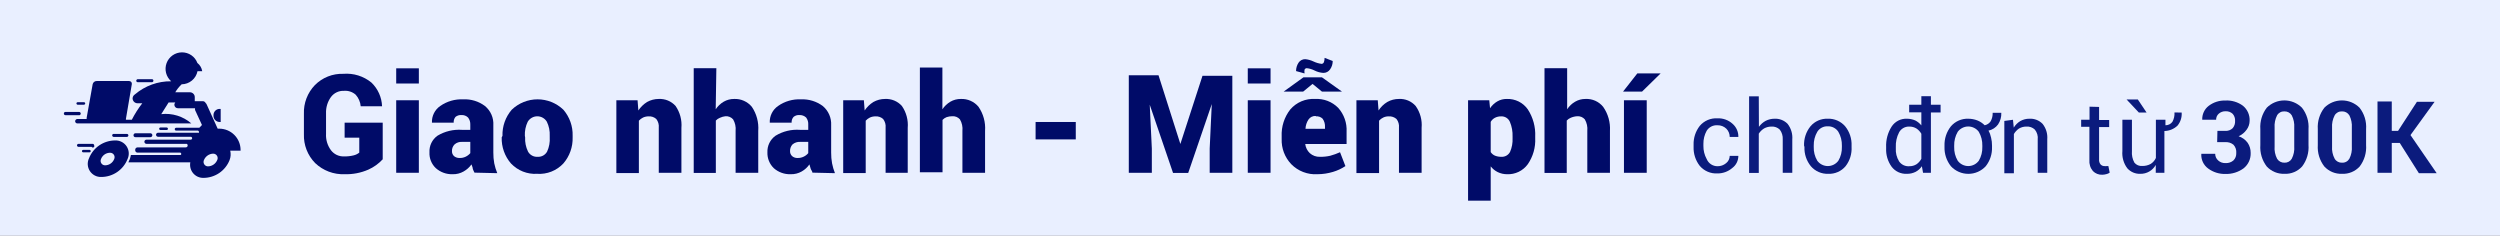 <svg width="191" height="18" viewBox="0 0 191 18" fill="none" xmlns="http://www.w3.org/2000/svg">
<rect x="0" y="0" width="191" height="18" fill="#808080" stroke="none"/>
<g clip-path="url(#clip0_383_34)">
<path d="M191 0H0V18H191V0Z" fill="#E9EFFF"/>
<path d="M29.239 12.17C28.93 12.506 28.556 12.775 28.139 12.96C27.569 13.209 26.951 13.328 26.329 13.31C25.916 13.326 25.504 13.259 25.118 13.113C24.732 12.967 24.378 12.745 24.079 12.46C23.793 12.169 23.569 11.824 23.421 11.444C23.273 11.064 23.205 10.658 23.219 10.25V8.7C23.203 8.296 23.27 7.892 23.414 7.514C23.558 7.136 23.778 6.791 24.059 6.5C24.342 6.215 24.681 5.991 25.054 5.843C25.427 5.695 25.828 5.626 26.229 5.64C27.006 5.576 27.777 5.816 28.379 6.31C28.874 6.785 29.165 7.434 29.189 8.12H27.559C27.53 7.794 27.397 7.485 27.179 7.24C27.058 7.131 26.915 7.048 26.76 6.997C26.605 6.945 26.442 6.926 26.279 6.94C26.086 6.931 25.893 6.97 25.718 7.054C25.544 7.138 25.393 7.264 25.279 7.42C25.022 7.781 24.892 8.217 24.909 8.66V10.22C24.884 10.667 25.015 11.109 25.279 11.47C25.395 11.625 25.546 11.749 25.72 11.833C25.894 11.916 26.086 11.957 26.279 11.95C26.528 11.956 26.777 11.929 27.019 11.87C27.176 11.833 27.323 11.761 27.449 11.66V10.52H26.329V9.37H29.239V12.17Z" fill="#000B68"/>
<path d="M32 6.38H30.27V5.22H32V6.38ZM32 13.2H30.27V7.66H32V13.2Z" fill="#000B68"/>
<path d="M36.251 13.19C36.2 13.097 36.156 13 36.121 12.9C36.121 12.79 36.051 12.67 36.021 12.56C35.864 12.783 35.658 12.967 35.421 13.1C35.165 13.246 34.875 13.319 34.581 13.31C34.111 13.326 33.653 13.161 33.301 12.85C33.136 12.696 33.008 12.508 32.923 12.299C32.838 12.09 32.8 11.865 32.811 11.64C32.798 11.394 32.847 11.149 32.953 10.927C33.06 10.705 33.221 10.514 33.421 10.37C33.986 10.03 34.642 9.873 35.301 9.92H35.931V9.53C35.942 9.332 35.882 9.137 35.761 8.98C35.694 8.914 35.614 8.863 35.526 8.83C35.438 8.797 35.344 8.784 35.251 8.79C35.088 8.779 34.928 8.829 34.801 8.93C34.7 9.054 34.65 9.211 34.661 9.37H33.001C32.989 9.122 33.041 8.876 33.151 8.654C33.261 8.431 33.426 8.241 33.631 8.1C34.145 7.74 34.764 7.56 35.391 7.59C35.986 7.561 36.574 7.741 37.051 8.1C37.266 8.277 37.436 8.502 37.548 8.758C37.659 9.014 37.708 9.292 37.691 9.57V11.65C37.687 11.928 37.711 12.206 37.761 12.48C37.814 12.737 37.891 12.988 37.991 13.23L36.251 13.19ZM35.111 12.07C35.273 12.075 35.434 12.041 35.581 11.97C35.715 11.906 35.834 11.814 35.931 11.7V10.84H35.311C35.204 10.831 35.096 10.844 34.995 10.879C34.893 10.913 34.8 10.968 34.721 11.04C34.656 11.108 34.606 11.188 34.573 11.276C34.541 11.363 34.526 11.457 34.531 11.55C34.528 11.621 34.541 11.692 34.569 11.758C34.596 11.823 34.638 11.882 34.691 11.93C34.809 12.025 34.958 12.075 35.111 12.07Z" fill="#000B68"/>
<path d="M38.389 10.38C38.367 9.648 38.62 8.934 39.099 8.38C39.63 7.873 40.336 7.589 41.069 7.589C41.803 7.589 42.509 7.873 43.039 8.38C43.519 8.934 43.772 9.648 43.749 10.38V10.49C43.772 11.222 43.519 11.936 43.039 12.49C42.785 12.761 42.474 12.973 42.128 13.11C41.782 13.246 41.411 13.305 41.039 13.28C40.669 13.303 40.297 13.243 39.952 13.107C39.606 12.97 39.295 12.76 39.039 12.49C38.56 11.936 38.307 11.222 38.33 10.49L38.389 10.38ZM40.12 10.49C40.1 10.866 40.176 11.241 40.34 11.58C40.412 11.71 40.52 11.817 40.651 11.888C40.782 11.959 40.931 11.991 41.08 11.98C41.225 11.988 41.37 11.955 41.498 11.884C41.625 11.813 41.73 11.708 41.8 11.58C41.956 11.239 42.025 10.864 41.999 10.49V10.38C42.018 10.007 41.942 9.636 41.779 9.3C41.704 9.173 41.597 9.069 41.469 8.996C41.341 8.923 41.197 8.885 41.05 8.885C40.902 8.885 40.758 8.923 40.63 8.996C40.502 9.069 40.395 9.173 40.319 9.3C40.157 9.636 40.081 10.007 40.099 10.38L40.12 10.49Z" fill="#000B68"/>
<path d="M48.71 7.66L48.77 8.44C48.944 8.178 49.172 7.956 49.44 7.79C49.712 7.639 50.018 7.559 50.33 7.56C50.569 7.548 50.808 7.59 51.029 7.681C51.251 7.773 51.449 7.913 51.61 8.09C51.951 8.58 52.111 9.175 52.06 9.77V13.2H50.33V9.76C50.356 9.521 50.288 9.28 50.14 9.09C50.061 9.02 49.969 8.967 49.87 8.932C49.77 8.898 49.665 8.884 49.56 8.89C49.412 8.888 49.265 8.919 49.13 8.98C49.009 9.039 48.901 9.121 48.81 9.22V13.22H47.09V7.66H48.71Z" fill="#000B68"/>
<path d="M54.68 8.35C54.837 8.113 55.045 7.914 55.29 7.77C55.533 7.63 55.809 7.557 56.09 7.56C56.346 7.549 56.601 7.597 56.835 7.702C57.07 7.806 57.277 7.963 57.44 8.16C57.806 8.7 57.979 9.349 57.93 10V13.2H56.2V10C56.232 9.694 56.165 9.386 56.01 9.12C55.937 9.037 55.846 8.972 55.743 8.93C55.641 8.888 55.53 8.871 55.42 8.88C55.275 8.897 55.133 8.938 55 9C54.882 9.046 54.776 9.118 54.69 9.21V13.21H53V5.21H54.73L54.68 8.35Z" fill="#000B68"/>
<path d="M62.07 13.19C62.07 13.1 61.98 13.01 61.94 12.9C61.9 12.79 61.87 12.67 61.84 12.56C61.687 12.782 61.485 12.967 61.25 13.1C60.995 13.246 60.704 13.319 60.41 13.31C59.937 13.327 59.476 13.163 59.12 12.85C58.958 12.694 58.831 12.506 58.746 12.297C58.662 12.089 58.622 11.865 58.63 11.64C58.62 11.393 58.671 11.148 58.779 10.926C58.887 10.704 59.049 10.513 59.25 10.37C59.812 10.029 60.465 9.872 61.12 9.92H61.75V9.53C61.765 9.333 61.708 9.138 61.59 8.98C61.521 8.915 61.439 8.864 61.35 8.831C61.261 8.799 61.165 8.785 61.07 8.79C60.911 8.779 60.754 8.829 60.63 8.93C60.577 8.989 60.536 9.059 60.51 9.135C60.484 9.21 60.474 9.29 60.48 9.37H58.81C58.799 9.122 58.851 8.876 58.961 8.653C59.071 8.431 59.236 8.241 59.44 8.1C59.953 7.738 60.573 7.559 61.2 7.59C61.796 7.564 62.382 7.744 62.86 8.1C63.074 8.278 63.243 8.504 63.354 8.759C63.465 9.014 63.515 9.292 63.5 9.57V11.65C63.497 11.928 63.52 12.206 63.57 12.48C63.62 12.736 63.694 12.987 63.79 13.23L62.07 13.19ZM60.93 12.07C61.093 12.075 61.254 12.041 61.4 11.97C61.536 11.907 61.655 11.815 61.75 11.7V10.84H61.14C61.032 10.832 60.923 10.845 60.82 10.88C60.717 10.914 60.622 10.969 60.54 11.04C60.416 11.18 60.352 11.363 60.36 11.55C60.358 11.621 60.371 11.692 60.398 11.758C60.426 11.823 60.468 11.882 60.52 11.93C60.635 12.026 60.781 12.076 60.93 12.07Z" fill="#000B68"/>
<path d="M66 7.66L66.06 8.44C66.234 8.178 66.462 7.956 66.73 7.79C67.002 7.639 67.308 7.559 67.62 7.56C67.859 7.548 68.098 7.59 68.319 7.681C68.541 7.773 68.739 7.913 68.9 8.09C69.241 8.58 69.401 9.175 69.35 9.77V13.2H67.66V9.76C67.686 9.521 67.618 9.28 67.47 9.09C67.391 9.02 67.299 8.967 67.2 8.932C67.1 8.898 66.995 8.884 66.89 8.89C66.742 8.888 66.595 8.919 66.46 8.98C66.339 9.039 66.231 9.121 66.14 9.22V13.22H64.42V7.66H66Z" fill="#000B68"/>
<path d="M71.999 8.35C72.156 8.113 72.365 7.915 72.609 7.77C72.852 7.63 73.129 7.557 73.409 7.56C73.665 7.549 73.921 7.598 74.155 7.702C74.389 7.806 74.596 7.963 74.759 8.16C75.129 8.699 75.306 9.348 75.259 10V13.2H73.529V10C73.561 9.694 73.494 9.386 73.339 9.12C73.266 9.037 73.175 8.972 73.073 8.93C72.97 8.889 72.859 8.871 72.749 8.88C72.603 8.881 72.458 8.904 72.319 8.95C72.202 8.996 72.096 9.068 72.009 9.16V13.16H70.279V5.16H71.999V8.35Z" fill="#000B68"/>
<path d="M82.189 10.65H79.119V9.32H82.189V10.65Z" fill="#000B68"/>
<path d="M88.51 5.75L90.18 11L91.87 5.79H94.15V13.2H92.42V11.35L92.58 7.95L90.78 13.21H89.62L87.84 8L88 11.35V13.2H86.24V5.75H88.51Z" fill="#000B68"/>
<path d="M97.07 6.38H95.33V5.22H97.07V6.38ZM97.07 13.2H95.33V7.66H97.07V13.2Z" fill="#000B68"/>
<path d="M100.649 13.31C100.28 13.332 99.91 13.275 99.565 13.142C99.22 13.01 98.908 12.804 98.649 12.54C98.405 12.283 98.215 11.98 98.089 11.649C97.964 11.317 97.906 10.964 97.919 10.61V10.42C97.886 9.677 98.12 8.946 98.579 8.36C98.813 8.089 99.106 7.876 99.435 7.737C99.765 7.599 100.122 7.538 100.479 7.56C100.804 7.542 101.129 7.594 101.432 7.711C101.735 7.828 102.01 8.009 102.239 8.24C102.686 8.741 102.916 9.399 102.879 10.07V11H99.719C99.75 11.267 99.874 11.515 100.069 11.7C100.282 11.892 100.562 11.993 100.849 11.98C101.111 11.985 101.373 11.958 101.629 11.9C101.886 11.83 102.137 11.739 102.379 11.63L102.789 12.69C102.499 12.882 102.182 13.03 101.849 13.13C101.46 13.248 101.056 13.309 100.649 13.31ZM102.529 7H100.999L100.279 6.41L99.559 7H98.069L99.579 5.91H100.999L102.529 7ZM101.819 4.66C101.821 4.889 101.751 5.113 101.619 5.3C101.562 5.385 101.484 5.454 101.394 5.501C101.303 5.549 101.201 5.572 101.099 5.57C100.869 5.554 100.645 5.493 100.439 5.39C100.252 5.293 100.048 5.232 99.839 5.21C99.803 5.209 99.767 5.219 99.737 5.239C99.707 5.258 99.683 5.287 99.669 5.32C99.651 5.416 99.651 5.514 99.669 5.61L99.019 5.43C99.018 5.202 99.084 4.98 99.209 4.79C99.264 4.706 99.34 4.637 99.429 4.59C99.519 4.542 99.618 4.518 99.719 4.52C99.941 4.542 100.158 4.603 100.359 4.7C100.555 4.793 100.764 4.854 100.979 4.88C101.018 4.876 101.055 4.86 101.085 4.835C101.115 4.811 101.138 4.777 101.149 4.74C101.184 4.637 101.201 4.529 101.199 4.42L101.819 4.66ZM100.529 8.86C100.42 8.853 100.312 8.874 100.213 8.921C100.115 8.968 100.031 9.04 99.969 9.13C99.829 9.341 99.749 9.587 99.739 9.84H101.229V9.71C101.244 9.482 101.18 9.256 101.049 9.07C100.981 9.003 100.899 8.952 100.809 8.921C100.719 8.89 100.624 8.879 100.529 8.89V8.86Z" fill="#000B68"/>
<path d="M105.261 7.66L105.321 8.44C105.492 8.175 105.721 7.953 105.991 7.79C106.262 7.637 106.569 7.558 106.881 7.56C107.119 7.547 107.356 7.589 107.576 7.68C107.796 7.772 107.992 7.912 108.151 8.09C108.501 8.577 108.664 9.173 108.611 9.77V13.2H106.881V9.76C106.907 9.52 106.839 9.28 106.691 9.09C106.528 8.949 106.316 8.877 106.101 8.89C105.956 8.887 105.812 8.917 105.681 8.98C105.559 9.037 105.45 9.119 105.361 9.22V13.22H103.631V7.66H105.261Z" fill="#000B68"/>
<path d="M117.29 10.55C117.326 11.261 117.125 11.964 116.72 12.55C116.54 12.797 116.301 12.995 116.025 13.128C115.75 13.261 115.446 13.323 115.14 13.31C114.894 13.312 114.652 13.257 114.43 13.15C114.219 13.047 114.034 12.897 113.89 12.71V15.33H112.16V7.66H113.78L113.84 8.27C113.982 8.057 114.17 7.88 114.39 7.75C114.614 7.618 114.871 7.553 115.13 7.56C115.44 7.55 115.747 7.617 116.025 7.754C116.302 7.892 116.541 8.097 116.72 8.35C117.125 8.97 117.325 9.701 117.29 10.44V10.55ZM115.56 10.44C115.575 10.057 115.507 9.675 115.36 9.32C115.307 9.19 115.216 9.079 115.098 9.002C114.98 8.925 114.841 8.886 114.7 8.89C114.53 8.885 114.361 8.922 114.21 9C114.076 9.071 113.965 9.178 113.89 9.31V11.62C113.969 11.738 114.08 11.832 114.21 11.89C114.369 11.953 114.539 11.984 114.71 11.98C114.845 11.987 114.979 11.955 115.096 11.888C115.213 11.82 115.309 11.72 115.37 11.6C115.514 11.27 115.579 10.91 115.56 10.55V10.44Z" fill="#000B68"/>
<path d="M119.73 8.35C119.884 8.111 120.093 7.912 120.34 7.77C120.579 7.63 120.852 7.557 121.13 7.56C121.386 7.547 121.642 7.594 121.877 7.698C122.111 7.803 122.318 7.961 122.48 8.16C122.857 8.697 123.04 9.345 123 10V13.2H121.27V10C121.302 9.694 121.235 9.386 121.08 9.12C121.009 9.038 120.919 8.973 120.818 8.931C120.718 8.89 120.609 8.872 120.5 8.88C120.328 8.89 120.158 8.93 120 9C119.885 9.046 119.783 9.118 119.7 9.21V13.21H118V5.21H119.73V8.35Z" fill="#000B68"/>
<path d="M125.09 5.61H126.87L125.45 7H124L125.09 5.61ZM125.81 13.2H124.07V7.66H125.81V13.2Z" fill="#000B68"/>
<path d="M131.22 12.7C131.457 12.703 131.688 12.621 131.87 12.47C131.956 12.404 132.026 12.319 132.074 12.222C132.123 12.125 132.149 12.018 132.15 11.91H132.81C132.81 12.091 132.768 12.27 132.686 12.431C132.605 12.593 132.486 12.733 132.34 12.84C132.025 13.109 131.624 13.255 131.21 13.25C130.956 13.264 130.701 13.219 130.467 13.118C130.233 13.018 130.025 12.864 129.86 12.67C129.538 12.257 129.372 11.743 129.39 11.22V11.06C129.375 10.54 129.541 10.031 129.86 9.62C130.024 9.425 130.232 9.271 130.466 9.17C130.701 9.07 130.955 9.025 131.21 9.04C131.637 9.021 132.054 9.172 132.37 9.46C132.513 9.584 132.626 9.738 132.702 9.911C132.778 10.084 132.815 10.271 132.81 10.46H132.15C132.15 10.343 132.127 10.227 132.083 10.119C132.038 10.011 131.973 9.913 131.89 9.83C131.71 9.658 131.469 9.564 131.22 9.57C131.057 9.558 130.893 9.59 130.747 9.664C130.6 9.738 130.477 9.851 130.39 9.99C130.221 10.296 130.135 10.64 130.14 10.99V11.15C130.135 11.499 130.221 11.844 130.39 12.15C130.458 12.314 130.573 12.454 130.721 12.552C130.869 12.65 131.043 12.701 131.22 12.7Z" fill="#0B1B7D"/>
<path d="M134.381 9.69C134.517 9.499 134.695 9.341 134.901 9.23C135.109 9.125 135.338 9.07 135.571 9.07C135.756 9.061 135.94 9.091 136.113 9.158C136.285 9.225 136.441 9.328 136.571 9.46C136.837 9.8 136.966 10.229 136.931 10.66V13.2H136.201V10.65C136.218 10.385 136.14 10.122 135.981 9.91C135.898 9.826 135.798 9.761 135.687 9.72C135.577 9.679 135.459 9.661 135.341 9.67C135.145 9.669 134.953 9.717 134.781 9.81C134.616 9.911 134.476 10.048 134.371 10.21V13.21H133.631V7.36H134.371L134.381 9.69Z" fill="#0B1B7D"/>
<path d="M137.83 11.13C137.809 10.594 137.983 10.068 138.32 9.65C138.481 9.459 138.684 9.308 138.913 9.207C139.141 9.107 139.39 9.06 139.64 9.07C139.891 9.061 140.141 9.109 140.371 9.209C140.601 9.31 140.806 9.46 140.97 9.65C141.308 10.067 141.483 10.594 141.46 11.13V11.22C141.492 11.753 141.328 12.28 141 12.7C140.839 12.891 140.636 13.043 140.407 13.143C140.178 13.244 139.929 13.29 139.68 13.28C139.429 13.289 139.179 13.242 138.949 13.141C138.719 13.041 138.514 12.89 138.35 12.7C138.011 12.283 137.837 11.757 137.86 11.22L137.83 11.13ZM138.57 11.22C138.556 11.592 138.65 11.96 138.84 12.28C138.933 12.406 139.054 12.509 139.194 12.579C139.334 12.65 139.488 12.687 139.645 12.687C139.801 12.687 139.956 12.65 140.096 12.579C140.236 12.509 140.357 12.406 140.45 12.28C140.64 11.96 140.733 11.592 140.72 11.22V11.13C140.73 10.759 140.637 10.392 140.45 10.07C140.363 9.936 140.243 9.826 140.101 9.753C139.959 9.679 139.8 9.644 139.64 9.65C139.481 9.642 139.323 9.677 139.183 9.751C139.042 9.825 138.924 9.935 138.84 10.07C138.653 10.392 138.56 10.759 138.57 11.13V11.22Z" fill="#0B1B7D"/>
<path d="M148.261 8.59H147.521V13.2H146.921L146.831 12.7C146.709 12.881 146.544 13.029 146.351 13.13C146.143 13.233 145.913 13.285 145.681 13.28C145.458 13.29 145.236 13.247 145.034 13.153C144.832 13.059 144.656 12.917 144.521 12.74C144.225 12.331 144.077 11.834 144.101 11.33V11.25C144.075 10.693 144.221 10.141 144.521 9.67C144.647 9.477 144.821 9.321 145.026 9.215C145.231 9.11 145.46 9.06 145.691 9.07C145.907 9.071 146.121 9.115 146.321 9.2C146.503 9.292 146.663 9.421 146.791 9.58V8.58H145.861V8H146.791V7.35H147.521V8H148.261V8.59ZM144.841 11.33C144.818 11.681 144.906 12.031 145.091 12.33C145.177 12.454 145.295 12.554 145.431 12.619C145.568 12.684 145.72 12.712 145.871 12.7C146.065 12.704 146.256 12.652 146.421 12.55C146.576 12.442 146.703 12.298 146.791 12.13V10.22C146.7 10.06 146.573 9.923 146.421 9.82C146.256 9.718 146.065 9.666 145.871 9.67C145.713 9.664 145.556 9.701 145.418 9.779C145.28 9.857 145.167 9.971 145.091 10.11C144.908 10.461 144.822 10.855 144.841 11.25V11.33Z" fill="#0B1B7D"/>
<path d="M148.56 11.13C148.543 10.594 148.717 10.07 149.05 9.65C149.213 9.461 149.416 9.311 149.644 9.21C149.872 9.11 150.12 9.062 150.37 9.07C150.609 9.07 150.846 9.114 151.07 9.2C151.28 9.284 151.47 9.41 151.63 9.57C151.723 9.551 151.812 9.514 151.891 9.461C151.97 9.408 152.037 9.34 152.09 9.26C152.196 9.064 152.248 8.843 152.24 8.62H152.9C152.914 8.936 152.826 9.248 152.65 9.51C152.472 9.751 152.213 9.918 151.92 9.98C152.015 10.148 152.082 10.331 152.12 10.52C152.169 10.72 152.192 10.925 152.19 11.13V11.22C152.213 11.755 152.042 12.28 151.71 12.7C151.54 12.884 151.335 13.03 151.106 13.13C150.877 13.231 150.63 13.282 150.38 13.282C150.13 13.282 149.883 13.231 149.654 13.13C149.425 13.03 149.219 12.884 149.05 12.7C148.716 12.28 148.542 11.756 148.56 11.22V11.13ZM149.3 11.22C149.286 11.592 149.38 11.96 149.57 12.28C149.663 12.406 149.784 12.509 149.924 12.579C150.064 12.65 150.218 12.687 150.375 12.687C150.531 12.687 150.686 12.65 150.826 12.579C150.966 12.509 151.087 12.406 151.18 12.28C151.37 11.96 151.463 11.592 151.45 11.22V11.13C151.46 10.759 151.367 10.392 151.18 10.07C151.087 9.944 150.966 9.841 150.826 9.771C150.686 9.7 150.531 9.663 150.375 9.663C150.218 9.663 150.064 9.7 149.924 9.771C149.784 9.841 149.663 9.944 149.57 10.07C149.383 10.392 149.29 10.759 149.3 11.13V11.22Z" fill="#0B1B7D"/>
<path d="M153.791 9.15L153.851 9.75C153.975 9.546 154.146 9.374 154.351 9.25C154.564 9.129 154.806 9.067 155.051 9.07C155.236 9.06 155.421 9.09 155.593 9.157C155.765 9.224 155.922 9.328 156.051 9.46C156.317 9.793 156.446 10.215 156.411 10.64V13.2H155.681V10.66C155.698 10.525 155.687 10.388 155.649 10.258C155.611 10.127 155.547 10.005 155.461 9.9C155.376 9.819 155.276 9.756 155.165 9.717C155.055 9.677 154.938 9.661 154.821 9.67C154.621 9.667 154.424 9.719 154.251 9.82C154.091 9.93 153.958 10.073 153.861 10.24V13.24H153.131V9.24L153.791 9.15Z" fill="#0B1B7D"/>
<path d="M160.37 8.17V9.17H161.14V9.71H160.37V12.17C160.362 12.241 160.368 12.313 160.389 12.382C160.41 12.451 160.444 12.515 160.49 12.57C160.53 12.61 160.579 12.642 160.632 12.663C160.686 12.683 160.743 12.693 160.8 12.69C160.846 12.699 160.894 12.699 160.94 12.69H161.08L161.18 13.19C161.108 13.242 161.027 13.28 160.94 13.3C160.836 13.33 160.728 13.347 160.62 13.35C160.487 13.357 160.354 13.336 160.23 13.287C160.106 13.239 159.993 13.165 159.9 13.07C159.801 12.953 159.726 12.818 159.68 12.672C159.634 12.526 159.617 12.372 159.63 12.22V9.69H159V9.15H159.64V8.15L160.37 8.17Z" fill="#0B1B7D"/>
<path d="M166.68 8.6C166.706 8.962 166.591 9.32 166.36 9.6C166.089 9.857 165.732 10.003 165.36 10.01V13.2H164.7V12.6C164.583 12.81 164.412 12.984 164.204 13.104C163.996 13.224 163.76 13.285 163.52 13.28C163.331 13.287 163.144 13.252 162.971 13.178C162.798 13.103 162.644 12.991 162.52 12.85C162.241 12.473 162.11 12.007 162.15 11.54V9.15H162.88V11.54C162.853 11.849 162.919 12.159 163.07 12.43C163.142 12.517 163.234 12.585 163.339 12.629C163.443 12.672 163.557 12.69 163.67 12.68C163.897 12.685 164.121 12.63 164.32 12.52C164.49 12.41 164.625 12.254 164.71 12.07V9.15H165.44V9.57C165.542 9.572 165.644 9.549 165.736 9.504C165.828 9.459 165.908 9.392 165.97 9.31C166.092 9.091 166.148 8.841 166.13 8.59L166.68 8.6ZM164 8.6H163.41L162.47 7.6H163.33L164 8.6Z" fill="#0B1B7D"/>
<path d="M169.411 10H170.001C170.107 10.008 170.214 9.993 170.314 9.957C170.414 9.921 170.505 9.864 170.581 9.79C170.71 9.633 170.774 9.433 170.761 9.23C170.771 9.037 170.706 8.847 170.581 8.7C170.508 8.631 170.421 8.578 170.327 8.543C170.232 8.509 170.131 8.494 170.031 8.5C169.845 8.495 169.663 8.559 169.521 8.68C169.453 8.737 169.398 8.809 169.362 8.891C169.326 8.972 169.308 9.061 169.311 9.15H168.251C168.242 8.947 168.282 8.745 168.367 8.56C168.452 8.376 168.58 8.214 168.741 8.09C169.105 7.812 169.553 7.667 170.011 7.68C170.494 7.651 170.972 7.793 171.361 8.08C171.531 8.22 171.666 8.397 171.755 8.599C171.843 8.8 171.883 9.02 171.871 9.24C171.867 9.482 171.786 9.716 171.641 9.91C171.485 10.128 171.275 10.3 171.031 10.41C171.308 10.5 171.549 10.675 171.721 10.91C171.875 11.137 171.955 11.406 171.951 11.68C171.96 11.905 171.916 12.13 171.823 12.335C171.729 12.54 171.588 12.72 171.411 12.86C171.006 13.157 170.513 13.308 170.011 13.29C169.544 13.3 169.087 13.156 168.711 12.88C168.534 12.752 168.392 12.582 168.299 12.384C168.206 12.186 168.165 11.968 168.181 11.75H169.241C169.24 11.847 169.259 11.942 169.299 12.03C169.339 12.119 169.398 12.197 169.471 12.26C169.546 12.329 169.635 12.382 169.731 12.416C169.827 12.45 169.929 12.465 170.031 12.46C170.249 12.473 170.464 12.401 170.631 12.26C170.706 12.186 170.765 12.097 170.803 11.999C170.84 11.9 170.857 11.795 170.851 11.69C170.861 11.576 170.848 11.461 170.812 11.353C170.776 11.245 170.717 11.145 170.641 11.06C170.462 10.912 170.232 10.841 170.001 10.86H169.391L169.411 10Z" fill="#0B1B7D"/>
<path d="M176.37 11.08C176.412 11.668 176.237 12.251 175.88 12.72C175.711 12.906 175.504 13.052 175.272 13.149C175.041 13.246 174.79 13.291 174.54 13.28C174.286 13.29 174.033 13.245 173.798 13.149C173.564 13.052 173.353 12.906 173.18 12.72C172.822 12.251 172.648 11.668 172.69 11.08V9.87C172.648 9.282 172.822 8.699 173.18 8.23C173.356 8.053 173.566 7.913 173.797 7.817C174.027 7.721 174.275 7.672 174.525 7.672C174.775 7.672 175.022 7.721 175.253 7.817C175.484 7.913 175.693 8.053 175.87 8.23C176.235 8.695 176.414 9.28 176.37 9.87V11.08ZM175.28 9.76C175.304 9.432 175.239 9.103 175.09 8.81C175.031 8.715 174.949 8.637 174.85 8.584C174.752 8.531 174.641 8.506 174.53 8.51C174.418 8.504 174.306 8.528 174.208 8.581C174.109 8.634 174.026 8.713 173.97 8.81C173.821 9.103 173.755 9.432 173.78 9.76V11.18C173.753 11.508 173.819 11.837 173.97 12.13C174.03 12.226 174.114 12.304 174.214 12.357C174.314 12.409 174.427 12.435 174.54 12.43C174.65 12.434 174.759 12.409 174.856 12.356C174.953 12.303 175.034 12.225 175.09 12.13C175.241 11.837 175.306 11.508 175.28 11.18V9.76Z" fill="#0B1B7D"/>
<path d="M180.77 11.08C180.811 11.668 180.637 12.251 180.28 12.72C180.109 12.907 179.9 13.054 179.667 13.15C179.434 13.247 179.182 13.291 178.93 13.28C178.677 13.289 178.426 13.244 178.193 13.148C177.96 13.051 177.751 12.905 177.58 12.72C177.218 12.252 177.04 11.669 177.08 11.08V9.87C177.04 9.28 177.218 8.697 177.58 8.23C177.756 8.053 177.966 7.913 178.196 7.817C178.427 7.721 178.675 7.672 178.925 7.672C179.174 7.672 179.422 7.721 179.653 7.817C179.883 7.913 180.093 8.053 180.27 8.23C180.635 8.695 180.813 9.28 180.77 9.87V11.08ZM179.68 9.76C179.704 9.432 179.638 9.103 179.49 8.81C179.431 8.715 179.348 8.637 179.25 8.584C179.152 8.531 179.041 8.506 178.93 8.51C178.818 8.504 178.706 8.528 178.607 8.581C178.509 8.634 178.426 8.713 178.37 8.81C178.217 9.102 178.147 9.431 178.17 9.76V11.18C178.145 11.509 178.214 11.839 178.37 12.13C178.427 12.226 178.51 12.304 178.608 12.357C178.707 12.41 178.818 12.435 178.93 12.43C179.041 12.436 179.153 12.411 179.252 12.358C179.35 12.306 179.433 12.226 179.49 12.13C179.64 11.837 179.706 11.508 179.68 11.18V9.76Z" fill="#0B1B7D"/>
<path d="M183.341 10.92H182.731V13.2H181.641V7.75H182.731V10H183.211L184.651 7.78H186.001L184.161 10.32L186.161 13.23H184.801L183.341 10.92Z" fill="#0B1B7D"/>
<path d="M6.169 8.68C6.169 8.645 6.156 8.612 6.131 8.588C6.107 8.563 6.074 8.55 6.039 8.55H4.999C4.983 8.55 4.966 8.553 4.951 8.56C4.936 8.566 4.922 8.576 4.911 8.588C4.899 8.601 4.891 8.615 4.885 8.631C4.88 8.647 4.878 8.663 4.879 8.68C4.879 8.712 4.892 8.742 4.914 8.765C4.937 8.787 4.968 8.8 4.999 8.8H5.999C6.019 8.806 6.039 8.808 6.059 8.805C6.079 8.802 6.098 8.794 6.114 8.782C6.131 8.771 6.144 8.755 6.154 8.738C6.163 8.72 6.169 8.7 6.169 8.68Z" fill="#000B68"/>
<path d="M18.38 11.46C18.38 11.028 18.209 10.613 17.903 10.307C17.597 10.002 17.183 9.83 16.75 9.83H16.63L15.8 8C15.782 7.949 15.751 7.905 15.71 7.87C15.69 7.826 15.658 7.79 15.617 7.765C15.576 7.74 15.528 7.728 15.48 7.73H14.88V7.41C14.878 7.314 14.838 7.222 14.768 7.155C14.699 7.088 14.607 7.05 14.51 7.05H13.39C13.522 6.824 13.688 6.618 13.88 6.44C14.166 6.437 14.442 6.336 14.662 6.154C14.882 5.972 15.033 5.72 15.09 5.44H15.45C15.411 5.191 15.279 4.966 15.08 4.81C14.99 4.57 14.829 4.364 14.618 4.219C14.407 4.075 14.156 3.998 13.9 4C13.644 4.002 13.395 4.081 13.185 4.228C12.976 4.375 12.816 4.582 12.727 4.822C12.638 5.062 12.624 5.323 12.687 5.571C12.75 5.819 12.887 6.042 13.08 6.21C12.066 6.197 11.082 6.553 10.31 7.21C10.256 7.242 10.212 7.288 10.18 7.342C10.149 7.396 10.132 7.457 10.13 7.52C10.133 7.617 10.173 7.71 10.241 7.779C10.31 7.848 10.403 7.888 10.5 7.89H10.87C10.564 8.283 10.296 8.705 10.07 9.15H9.62V9.08L10.07 6.44C10.076 6.408 10.075 6.376 10.067 6.345C10.059 6.314 10.043 6.285 10.022 6.261C10.001 6.237 9.974 6.218 9.944 6.205C9.915 6.193 9.882 6.188 9.85 6.19H7.39C7.319 6.188 7.249 6.211 7.192 6.255C7.136 6.299 7.096 6.36 7.08 6.43L6.62 9C6.615 9.03 6.615 9.06 6.62 9.09H5.91C5.866 9.092 5.824 9.111 5.793 9.143C5.761 9.174 5.743 9.216 5.74 9.26C5.74 9.305 5.758 9.348 5.79 9.38C5.822 9.412 5.865 9.43 5.91 9.43H14.62C14.307 9.159 13.94 8.956 13.545 8.834C13.149 8.712 12.732 8.673 12.32 8.72C12.32 8.72 12.57 8.31 12.88 7.83H13.39C13.348 7.877 13.324 7.937 13.32 8C13.32 8.072 13.349 8.14 13.399 8.191C13.45 8.242 13.519 8.27 13.59 8.27H14.9C14.896 8.313 14.896 8.357 14.9 8.4L15.43 9.55L15.23 9.76H13.46C13.431 9.76 13.403 9.772 13.383 9.792C13.362 9.813 13.35 9.841 13.35 9.87C13.35 9.899 13.362 9.927 13.383 9.948C13.403 9.968 13.431 9.98 13.46 9.98H15.13C15.15 9.986 15.167 9.998 15.179 10.014C15.192 10.03 15.199 10.05 15.2 10.07C15.205 10.081 15.207 10.093 15.207 10.105C15.207 10.117 15.205 10.129 15.2 10.14H12.08C12.038 10.14 11.997 10.157 11.967 10.187C11.937 10.217 11.92 10.258 11.92 10.3C11.923 10.341 11.941 10.379 11.97 10.407C12 10.435 12.04 10.45 12.08 10.45H14.57C14.599 10.45 14.627 10.462 14.648 10.482C14.669 10.503 14.68 10.531 14.68 10.56C14.68 10.589 14.669 10.617 14.648 10.638C14.627 10.659 14.599 10.67 14.57 10.67H11.19C11.148 10.67 11.107 10.687 11.077 10.717C11.047 10.747 11.03 10.788 11.03 10.83C11.03 10.873 11.047 10.913 11.077 10.943C11.107 10.973 11.148 10.99 11.19 10.99H14.28C14.298 11.005 14.313 11.023 14.323 11.043C14.334 11.064 14.339 11.087 14.34 11.11C14.34 11.131 14.336 11.151 14.328 11.17C14.32 11.189 14.308 11.206 14.293 11.22C14.278 11.234 14.26 11.245 14.241 11.252C14.221 11.258 14.201 11.261 14.18 11.26H10.5C10.454 11.263 10.411 11.283 10.379 11.316C10.348 11.35 10.33 11.394 10.33 11.44V11.49C10.333 11.534 10.351 11.576 10.383 11.608C10.414 11.639 10.456 11.658 10.5 11.66H13.78C13.8 11.669 13.817 11.683 13.829 11.7C13.841 11.718 13.849 11.739 13.85 11.76C13.85 11.777 13.845 11.793 13.837 11.807C13.828 11.821 13.815 11.833 13.8 11.84H10C9.983 11.946 9.956 12.049 9.92 12.15C9.89 12.236 9.853 12.319 9.81 12.4H14.54C14.512 12.546 14.517 12.697 14.554 12.841C14.591 12.986 14.661 13.12 14.756 13.233C14.852 13.348 14.972 13.439 15.108 13.501C15.244 13.562 15.391 13.593 15.54 13.59C15.972 13.59 16.393 13.46 16.75 13.218C17.106 12.975 17.382 12.631 17.54 12.23C17.63 12.001 17.647 11.749 17.59 11.51H18.38V11.46ZM16.59 12.24C16.532 12.374 16.438 12.489 16.318 12.572C16.197 12.656 16.056 12.703 15.91 12.71C15.85 12.714 15.79 12.701 15.736 12.674C15.682 12.646 15.636 12.605 15.604 12.554C15.571 12.503 15.553 12.444 15.55 12.384C15.548 12.323 15.562 12.263 15.59 12.21C15.648 12.076 15.743 11.961 15.863 11.878C15.983 11.794 16.124 11.747 16.27 11.74C16.331 11.736 16.391 11.749 16.445 11.776C16.499 11.804 16.544 11.845 16.577 11.896C16.61 11.947 16.628 12.006 16.63 12.066C16.633 12.127 16.619 12.187 16.59 12.24Z" fill="#000B68"/>
<path d="M16.78 9.32H16.86V8.32H16.78C16.656 8.32 16.536 8.369 16.448 8.457C16.36 8.546 16.311 8.665 16.311 8.79V8.85C16.311 8.974 16.36 9.094 16.448 9.182C16.536 9.27 16.656 9.32 16.78 9.32Z" fill="#000B68"/>
<path d="M11.49 10.48C11.529 10.48 11.568 10.464 11.596 10.436C11.624 10.408 11.64 10.37 11.64 10.33C11.64 10.29 11.624 10.252 11.596 10.224C11.568 10.196 11.529 10.18 11.49 10.18H10.35C10.31 10.18 10.272 10.196 10.243 10.224C10.215 10.252 10.2 10.29 10.2 10.33C10.198 10.35 10.201 10.37 10.208 10.389C10.215 10.408 10.226 10.425 10.24 10.44C10.255 10.454 10.272 10.465 10.29 10.472C10.309 10.479 10.329 10.482 10.35 10.48H11.49Z" fill="#000B68"/>
<path d="M12.74 9.93C12.764 9.93 12.787 9.921 12.804 9.904C12.821 9.887 12.83 9.864 12.83 9.84C12.83 9.815 12.821 9.791 12.805 9.773C12.788 9.754 12.765 9.743 12.74 9.74H12.25C12.225 9.743 12.203 9.754 12.186 9.773C12.169 9.791 12.16 9.815 12.16 9.84C12.16 9.864 12.17 9.887 12.187 9.904C12.203 9.921 12.226 9.93 12.25 9.93H12.74Z" fill="#000B68"/>
<path d="M5.93 8H6.41C6.436 8 6.462 7.99 6.481 7.971C6.499 7.952 6.51 7.927 6.51 7.9C6.51 7.887 6.507 7.875 6.502 7.863C6.497 7.852 6.489 7.841 6.48 7.833C6.471 7.824 6.459 7.818 6.447 7.814C6.435 7.81 6.422 7.809 6.41 7.81H5.93C5.906 7.81 5.883 7.82 5.866 7.836C5.849 7.853 5.84 7.876 5.84 7.9C5.84 7.925 5.849 7.949 5.866 7.968C5.882 7.986 5.905 7.998 5.93 8Z" fill="#000B68"/>
<path d="M6.93 11.54C6.93 11.516 6.92 11.493 6.903 11.477C6.887 11.46 6.864 11.45 6.84 11.45H6.36C6.335 11.45 6.311 11.459 6.292 11.476C6.274 11.492 6.262 11.515 6.26 11.54C6.26 11.567 6.27 11.592 6.289 11.611C6.308 11.63 6.333 11.64 6.36 11.64H6.84C6.852 11.64 6.865 11.638 6.877 11.633C6.888 11.627 6.899 11.62 6.907 11.61C6.916 11.601 6.922 11.59 6.926 11.578C6.93 11.566 6.931 11.553 6.93 11.54Z" fill="#000B68"/>
<path d="M10.53 6.28H11.61C11.639 6.28 11.667 6.268 11.688 6.248C11.709 6.227 11.72 6.199 11.72 6.17C11.722 6.155 11.72 6.139 11.715 6.125C11.71 6.11 11.702 6.097 11.692 6.085C11.681 6.074 11.669 6.065 11.655 6.059C11.641 6.053 11.626 6.05 11.61 6.05H10.53C10.498 6.05 10.468 6.062 10.445 6.085C10.423 6.107 10.41 6.138 10.41 6.17C10.41 6.185 10.413 6.2 10.419 6.214C10.425 6.228 10.434 6.241 10.446 6.251C10.457 6.262 10.47 6.27 10.485 6.274C10.499 6.279 10.515 6.281 10.53 6.28Z" fill="#000B68"/>
<path d="M9.69 10.46C9.722 10.46 9.753 10.447 9.775 10.425C9.798 10.402 9.81 10.372 9.81 10.34C9.808 10.31 9.794 10.282 9.772 10.261C9.75 10.241 9.72 10.23 9.69 10.23H8.69C8.675 10.229 8.66 10.23 8.645 10.235C8.631 10.24 8.617 10.248 8.606 10.258C8.595 10.269 8.586 10.281 8.58 10.295C8.573 10.309 8.57 10.325 8.57 10.34C8.57 10.372 8.583 10.402 8.605 10.425C8.628 10.447 8.658 10.46 8.69 10.46H9.69Z" fill="#000B68"/>
<path d="M7.191 11.1C7.191 11.071 7.179 11.043 7.159 11.023C7.138 11.002 7.11 10.99 7.081 10.99H6.001C5.971 10.99 5.942 11.001 5.919 11.022C5.897 11.042 5.883 11.07 5.881 11.1C5.881 11.132 5.894 11.163 5.916 11.185C5.939 11.208 5.969 11.22 6.001 11.22H7.001C7.017 11.245 7.042 11.263 7.071 11.27C7.1 11.276 7.131 11.271 7.156 11.255C7.181 11.239 7.199 11.214 7.205 11.185C7.212 11.156 7.207 11.125 7.191 11.1Z" fill="#000B68"/>
<path d="M8.801 10.73C8.369 10.73 7.948 10.86 7.591 11.102C7.235 11.345 6.959 11.689 6.801 12.09C6.727 12.245 6.694 12.417 6.705 12.589C6.717 12.761 6.773 12.926 6.867 13.07C6.962 13.214 7.092 13.331 7.245 13.41C7.398 13.489 7.569 13.527 7.741 13.52C8.172 13.519 8.592 13.389 8.949 13.146C9.305 12.904 9.581 12.561 9.741 12.16C9.815 12.005 9.848 11.833 9.836 11.661C9.824 11.49 9.768 11.324 9.674 11.18C9.579 11.036 9.449 10.919 9.296 10.841C9.143 10.762 8.973 10.724 8.801 10.73ZM8.721 12.16C8.666 12.296 8.572 12.414 8.451 12.497C8.33 12.581 8.188 12.627 8.041 12.63C7.982 12.633 7.923 12.62 7.87 12.593C7.818 12.566 7.773 12.526 7.741 12.476C7.709 12.427 7.69 12.37 7.686 12.311C7.683 12.252 7.695 12.193 7.721 12.14C7.774 12.005 7.866 11.888 7.985 11.804C8.104 11.72 8.245 11.674 8.391 11.67C8.45 11.666 8.51 11.677 8.564 11.703C8.618 11.729 8.664 11.77 8.698 11.819C8.732 11.869 8.751 11.927 8.755 11.987C8.759 12.047 8.747 12.106 8.721 12.16Z" fill="#000B68"/>
</g>
<defs>
<clipPath id="clip0_383_34">
<rect width="191" height="18" fill="white"/>
</clipPath>
</defs>
</svg>
